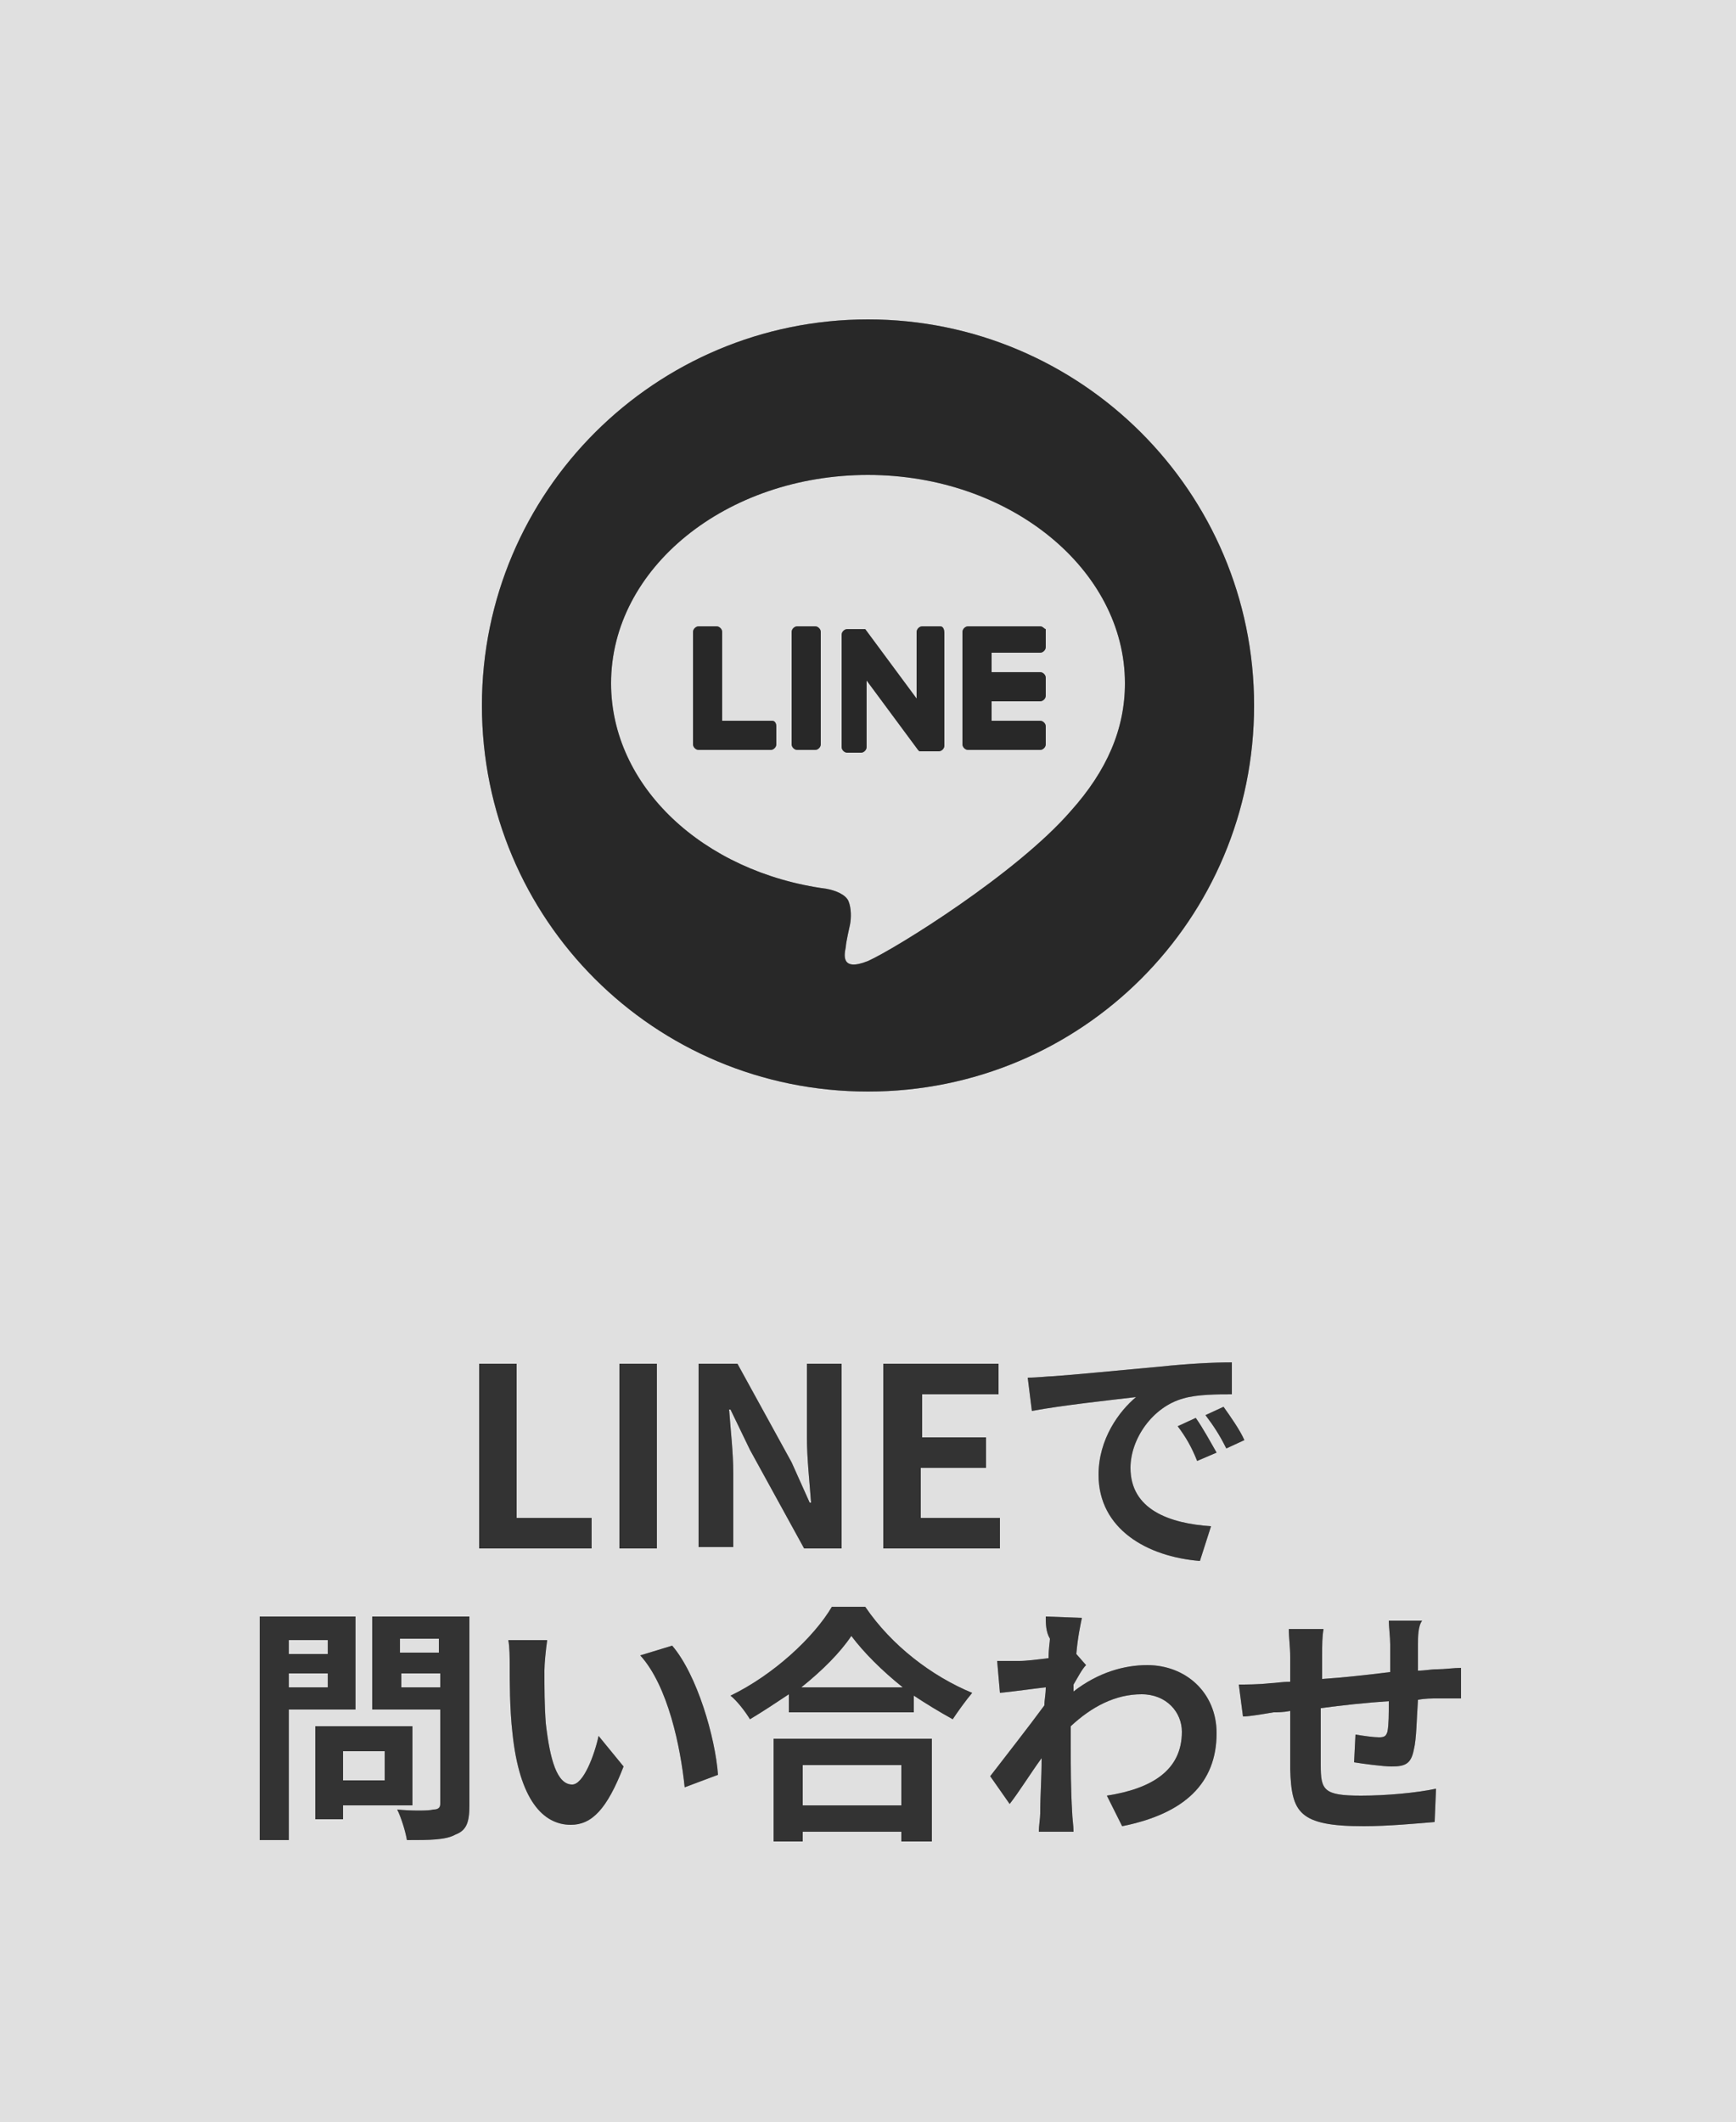 <?xml version="1.0" encoding="utf-8"?>
<!-- Generator: Adobe Illustrator 26.2.1, SVG Export Plug-In . SVG Version: 6.00 Build 0)  -->
<svg version="1.1" id="レイヤー_1" xmlns="http://www.w3.org/2000/svg" xmlns:xlink="http://www.w3.org/1999/xlink" x="0px"
	 y="0px" width="125px" height="152.8px" viewBox="0 0 125 152.8" style="enable-background:new 0 0 125 152.8;"
	 xml:space="preserve">
<rect x="0" y="0" width="125" height="152.8" fill="#808080" stroke="none"/>
<g>
	<g style="opacity:0.5;">
		<rect style="fill:#FFFFFF;" width="125" height="152.8"/>
	</g>
	<g>
		<path style="fill:#282828;" d="M62.5,23c-15.3,0-27.8,12.4-27.8,27.8s12.4,27.8,27.8,27.8s27.8-12.4,27.8-27.8S77.8,23,62.5,23z
			 M77.1,58.4c-3.9,4.5-12.6,9.9-14.6,10.8c-2,0.8-1.7-0.5-1.6-1c0-0.3,0.3-1.6,0.3-1.6c0.1-0.5,0.1-1.2-0.1-1.7
			c-0.2-0.5-1-0.8-1.6-0.9c-8.9-1.2-15.5-7.4-15.5-14.8c0-8.3,8.3-15,18.5-15c10.2,0,18.5,6.8,18.5,15C81,52.5,79.7,55.5,77.1,58.4
			L77.1,58.4z"/>
		<path style="fill:#282828;" d="M74.9,45.1h-5.2h0c-0.2,0-0.4,0.2-0.4,0.4v0v0v8.1v0v0c0,0.2,0.2,0.4,0.4,0.4h0h5.2
			c0.2,0,0.4-0.2,0.4-0.4v-1.3c0-0.2-0.2-0.4-0.4-0.4h-3.5v-1.4h3.5c0.2,0,0.4-0.2,0.4-0.4v-1.3c0-0.2-0.2-0.4-0.4-0.4h-3.5v-1.4
			h3.5c0.2,0,0.4-0.2,0.4-0.4v-1.3C75.2,45.3,75.1,45.1,74.9,45.1z"/>
		<path style="fill:#282828;" d="M55.6,51.9H52v-6.4c0-0.2-0.2-0.4-0.4-0.4h-1.3c-0.2,0-0.4,0.2-0.4,0.4v8.1v0v0
			c0,0.2,0.2,0.4,0.4,0.4h0h5.2c0.2,0,0.4-0.2,0.4-0.4v-1.3C55.9,52.1,55.8,51.9,55.6,51.9z"/>
		<path style="fill:#282828;" d="M58.7,45.1h-1.3c-0.2,0-0.4,0.2-0.4,0.4v8.1c0,0.2,0.2,0.4,0.4,0.4h1.3c0.2,0,0.4-0.2,0.4-0.4v-8.1
			C59.1,45.3,58.9,45.1,58.7,45.1z"/>
		<path style="fill:#282828;" d="M67.7,45.1h-1.3c-0.2,0-0.4,0.2-0.4,0.4v4.8l-3.7-5c0,0,0,0,0,0c0,0,0,0,0,0c0,0,0,0,0,0
			c0,0,0,0,0,0c0,0,0,0,0,0c0,0,0,0,0,0c0,0,0,0,0,0c0,0,0,0,0,0c0,0,0,0,0,0c0,0,0,0,0,0c0,0,0,0,0,0c0,0,0,0,0,0c0,0,0,0,0,0
			c0,0,0,0,0,0c0,0,0,0,0,0c0,0,0,0,0,0c0,0,0,0,0,0c0,0,0,0,0,0c0,0,0,0,0,0h-1.3c-0.2,0-0.4,0.2-0.4,0.4v8.1
			c0,0.2,0.2,0.4,0.4,0.4H62c0.2,0,0.4-0.2,0.4-0.4v-4.8l3.7,5c0,0,0.1,0.1,0.1,0.1c0,0,0,0,0,0c0,0,0,0,0,0c0,0,0,0,0,0
			c0,0,0,0,0,0c0,0,0,0,0,0c0,0,0,0,0,0c0,0,0,0,0,0c0,0,0,0,0,0c0,0,0.1,0,0.1,0h1.3c0.2,0,0.4-0.2,0.4-0.4v-8.1
			C68,45.3,67.9,45.1,67.7,45.1z"/>
	</g>
	<g>
		<g>
			<path style="fill:#333333;" d="M34.5,98.2h2.7v11.1h5.4v2.2h-8.1V98.2z"/>
			<path style="fill:#333333;" d="M44.6,98.2h2.7v13.3h-2.7V98.2z"/>
			<path style="fill:#333333;" d="M50.4,98.2h2.7l3.9,7.1l1.3,2.9h0.1c-0.1-1.4-0.3-3.2-0.3-4.7v-5.3h2.5v13.3h-2.7l-3.9-7.1
				l-1.4-2.9h-0.1c0.1,1.4,0.3,3.1,0.3,4.6v5.3h-2.5V98.2z"/>
			<path style="fill:#333333;" d="M63.7,98.2h8.2v2.2h-5.5v3.1H71v2.2h-4.7v3.6h5.7v2.2h-8.4V98.2z"/>
			<path style="fill:#333333;" d="M75.8,99.1c1.5-0.1,4.5-0.4,7.8-0.7c1.9-0.2,3.8-0.3,5.1-0.3l0,2.3c-1,0-2.5,0-3.5,0.3
				c-2.2,0.6-3.8,2.9-3.8,5c0,3,2.8,4,5.8,4.2l-0.8,2.5c-3.8-0.3-7.3-2.3-7.3-6.2c0-2.6,1.5-4.6,2.7-5.6c-1.7,0.2-5.4,0.6-7.5,1
				L74,99.2C74.7,99.2,75.5,99.1,75.8,99.1z M87.6,104.6l-1.4,0.6c-0.4-1-0.8-1.7-1.4-2.5l1.3-0.6C86.6,102.8,87.2,103.9,87.6,104.6
				z M89.6,103.7l-1.3,0.6c-0.5-1-0.9-1.6-1.5-2.4l1.3-0.6C88.6,102,89.3,103,89.6,103.7z"/>
			<path style="fill:#333333;" d="M20.8,123.1v9.4h-2.1v-16.1h6.9v6.7H20.8z M20.8,118.1v1h2.8v-1H20.8z M23.6,121.5v-1h-2.8v1H23.6
				z M24.7,130v1h-2v-6.7h7v5.7H24.7z M24.7,126.1v2.1h3v-2.1H24.7z M33.8,130c0,1.2-0.2,1.8-1,2.1c-0.7,0.4-1.9,0.4-3.5,0.4
				c-0.1-0.6-0.4-1.6-0.7-2.2c1,0.1,2.3,0.1,2.6,0c0.3,0,0.5-0.1,0.5-0.4v-6.8h-4.9v-6.7h7V130z M28.8,118v1h2.8v-1H28.8z
				 M31.7,121.5v-1h-2.8v1H31.7z"/>
			<path style="fill:#333333;" d="M39.2,120.3c0,1.2,0,2.5,0.1,3.8c0.3,2.6,0.8,4.4,1.9,4.4c0.8,0,1.6-2.1,1.9-3.5l1.8,2.2
				c-1.2,3.1-2.3,4.2-3.8,4.2c-2,0-3.7-1.8-4.2-6.6c-0.2-1.7-0.2-3.8-0.2-4.9c0-0.5,0-1.3-0.1-1.8l2.8,0
				C39.3,118.8,39.2,119.8,39.2,120.3z M51.7,127.8l-2.4,0.9c-0.3-2.9-1.2-7.3-3.2-9.5l2.3-0.7C50.2,120.6,51.5,125.1,51.7,127.8z"
				/>
			<path style="fill:#333333;" d="M62.3,115.7c1.9,2.8,4.8,5,7.7,6.2c-0.5,0.6-1,1.3-1.4,1.9c-0.9-0.5-1.9-1.1-2.8-1.7v1.2h-9v-1.3
				c-0.9,0.6-1.8,1.2-2.8,1.8c-0.3-0.5-0.9-1.3-1.4-1.7c3.1-1.5,6-4.2,7.3-6.4H62.3z M55.7,125.2h11.4v7.4h-2.2v-0.7h-7.1v0.7h-2.1
				V125.2z M65,121.5c-1.5-1.2-2.8-2.5-3.7-3.7c-0.8,1.2-2.1,2.5-3.6,3.7H65z M57.8,127.1v2.9h7.1v-2.9H57.8z"/>
			<path style="fill:#333333;" d="M75.3,116.4l2.6,0.1c-0.1,0.5-0.3,1.4-0.4,2.6l0.7,0.8c-0.3,0.3-0.6,0.9-0.9,1.4
				c0,0.2,0,0.3,0,0.5c1.8-1.4,3.7-1.9,5.3-1.9c2.8,0,5,2,5,4.9c0,3.6-2.3,5.8-6.8,6.7l-1.1-2.2c3.2-0.5,5.4-1.8,5.4-4.6
				c0-1.4-1.1-2.7-2.9-2.7c-1.9,0-3.6,0.9-5.1,2.3c0,0.5,0,1,0,1.5c0,1.5,0,3,0.1,4.7c0,0.3,0.1,1,0.1,1.4h-2.5c0-0.4,0.1-1,0.1-1.3
				c0-1.4,0.1-2.4,0.1-4c-0.8,1.1-1.6,2.4-2.3,3.3l-1.4-2c1-1.3,2.8-3.6,3.9-5.1c0-0.4,0.1-0.8,0.1-1.3c-0.9,0.1-2.3,0.3-3.3,0.4
				l-0.2-2.3c0.5,0,0.9,0,1.6,0c0.5,0,1.3-0.1,2.1-0.2c0-0.7,0.1-1.2,0.1-1.4C75.3,117.5,75.3,116.9,75.3,116.4z"/>
			<path style="fill:#333333;" d="M102.1,118.4c0,0.7,0,1.4,0,1.9c0.5,0,0.9-0.1,1.4-0.1c0.5,0,1.2-0.1,1.7-0.1v2.2
				c-0.3,0-1.3,0-1.7,0c-0.4,0-0.9,0-1.4,0.1c-0.1,1.4-0.1,2.8-0.3,3.6c-0.2,1-0.6,1.2-1.6,1.2c-0.6,0-2.1-0.2-2.7-0.3l0.1-2
				c0.6,0.1,1.3,0.2,1.7,0.2s0.5-0.1,0.6-0.4c0.1-0.5,0.1-1.3,0.1-2.2c-1.6,0.1-3.4,0.3-4.9,0.5c0,1.7,0,3.3,0,4.1
				c0,1.8,0.2,2.2,2.9,2.2c1.8,0,4-0.2,5.4-0.5l-0.1,2.4c-1.2,0.1-3.4,0.3-5.1,0.3c-4.7,0-5.2-1-5.3-4.1c0-0.8,0-2.5,0-4.2
				c-0.5,0.1-0.9,0.1-1.2,0.1c-0.6,0.1-1.7,0.3-2.2,0.3l-0.3-2.3c0.5,0,1.4,0,2.3-0.1c0.3,0,0.8-0.1,1.4-0.1c0-0.8,0-1.5,0-1.8
				c0-0.7-0.1-1.4-0.1-2h2.5c-0.1,0.6-0.1,1.1-0.1,1.9c0,0.4,0,1,0,1.7c1.5-0.1,3.3-0.3,4.9-0.5v-2c0-0.5-0.1-1.3-0.1-1.7h2.4
				C102.1,117.1,102.1,117.9,102.1,118.4z"/>
		</g>
	</g>
</g>
<g>
	<g style="opacity:0.5;">
		<rect style="fill:#FFFFFF;" width="125" height="152.8"/>
	</g>
	<g>
		<path style="fill:#282828;" d="M62.5,23c-15.3,0-27.8,12.4-27.8,27.8s12.4,27.8,27.8,27.8s27.8-12.4,27.8-27.8S77.8,23,62.5,23z
			 M77.1,58.4c-3.9,4.5-12.6,9.9-14.6,10.8c-2,0.8-1.7-0.5-1.6-1c0-0.3,0.3-1.6,0.3-1.6c0.1-0.5,0.1-1.2-0.1-1.7
			c-0.2-0.5-1-0.8-1.6-0.9c-8.9-1.2-15.5-7.4-15.5-14.8c0-8.3,8.3-15,18.5-15c10.2,0,18.5,6.8,18.5,15C81,52.5,79.7,55.5,77.1,58.4
			L77.1,58.4z"/>
		<path style="fill:#282828;" d="M74.9,45.1h-5.2h0c-0.2,0-0.4,0.2-0.4,0.4v0v0v8.1v0v0c0,0.2,0.2,0.4,0.4,0.4h0h5.2
			c0.2,0,0.4-0.2,0.4-0.4v-1.3c0-0.2-0.2-0.4-0.4-0.4h-3.5v-1.4h3.5c0.2,0,0.4-0.2,0.4-0.4v-1.3c0-0.2-0.2-0.4-0.4-0.4h-3.5v-1.4
			h3.5c0.2,0,0.4-0.2,0.4-0.4v-1.3C75.2,45.3,75.1,45.1,74.9,45.1z"/>
		<path style="fill:#282828;" d="M55.6,51.9H52v-6.4c0-0.2-0.2-0.4-0.4-0.4h-1.3c-0.2,0-0.4,0.2-0.4,0.4v8.1v0v0
			c0,0.2,0.2,0.4,0.4,0.4h0h5.2c0.2,0,0.4-0.2,0.4-0.4v-1.3C55.9,52.1,55.8,51.9,55.6,51.9z"/>
		<path style="fill:#282828;" d="M58.7,45.1h-1.3c-0.2,0-0.4,0.2-0.4,0.4v8.1c0,0.2,0.2,0.4,0.4,0.4h1.3c0.2,0,0.4-0.2,0.4-0.4v-8.1
			C59.1,45.3,58.9,45.1,58.7,45.1z"/>
		<path style="fill:#282828;" d="M67.7,45.1h-1.3c-0.2,0-0.4,0.2-0.4,0.4v4.8l-3.7-5c0,0,0,0,0,0c0,0,0,0,0,0c0,0,0,0,0,0
			c0,0,0,0,0,0c0,0,0,0,0,0c0,0,0,0,0,0c0,0,0,0,0,0c0,0,0,0,0,0c0,0,0,0,0,0c0,0,0,0,0,0c0,0,0,0,0,0c0,0,0,0,0,0c0,0,0,0,0,0
			c0,0,0,0,0,0c0,0,0,0,0,0c0,0,0,0,0,0c0,0,0,0,0,0c0,0,0,0,0,0c0,0,0,0,0,0h-1.3c-0.2,0-0.4,0.2-0.4,0.4v8.1
			c0,0.2,0.2,0.4,0.4,0.4H62c0.2,0,0.4-0.2,0.4-0.4v-4.8l3.7,5c0,0,0.1,0.1,0.1,0.1c0,0,0,0,0,0c0,0,0,0,0,0c0,0,0,0,0,0
			c0,0,0,0,0,0c0,0,0,0,0,0c0,0,0,0,0,0c0,0,0,0,0,0c0,0,0,0,0,0c0,0,0.1,0,0.1,0h1.3c0.2,0,0.4-0.2,0.4-0.4v-8.1
			C68,45.3,67.9,45.1,67.7,45.1z"/>
	</g>
	<g>
		<g>
			<path style="fill:#333333;" d="M34.5,98.2h2.7v11.1h5.4v2.2h-8.1V98.2z"/>
			<path style="fill:#333333;" d="M44.6,98.2h2.7v13.3h-2.7V98.2z"/>
			<path style="fill:#333333;" d="M50.4,98.2h2.7l3.9,7.1l1.3,2.9h0.1c-0.1-1.4-0.3-3.2-0.3-4.7v-5.3h2.5v13.3h-2.7l-3.9-7.1
				l-1.4-2.9h-0.1c0.1,1.4,0.3,3.1,0.3,4.6v5.3h-2.5V98.2z"/>
			<path style="fill:#333333;" d="M63.7,98.2h8.2v2.2h-5.5v3.1H71v2.2h-4.7v3.6h5.7v2.2h-8.4V98.2z"/>
			<path style="fill:#333333;" d="M75.8,99.1c1.5-0.1,4.5-0.4,7.8-0.7c1.9-0.2,3.8-0.3,5.1-0.3l0,2.3c-1,0-2.5,0-3.5,0.3
				c-2.2,0.6-3.8,2.9-3.8,5c0,3,2.8,4,5.8,4.2l-0.8,2.5c-3.8-0.3-7.3-2.3-7.3-6.2c0-2.6,1.5-4.6,2.7-5.6c-1.7,0.2-5.4,0.6-7.5,1
				L74,99.2C74.7,99.2,75.5,99.1,75.8,99.1z M87.6,104.6l-1.4,0.6c-0.4-1-0.8-1.7-1.4-2.5l1.3-0.6C86.6,102.8,87.2,103.9,87.6,104.6
				z M89.6,103.7l-1.3,0.6c-0.5-1-0.9-1.6-1.5-2.4l1.3-0.6C88.6,102,89.3,103,89.6,103.7z"/>
			<path style="fill:#333333;" d="M20.8,123.1v9.4h-2.1v-16.1h6.9v6.7H20.8z M20.8,118.1v1h2.8v-1H20.8z M23.6,121.5v-1h-2.8v1H23.6
				z M24.7,130v1h-2v-6.7h7v5.7H24.7z M24.7,126.1v2.1h3v-2.1H24.7z M33.8,130c0,1.2-0.2,1.8-1,2.1c-0.7,0.4-1.9,0.4-3.5,0.4
				c-0.1-0.6-0.4-1.6-0.7-2.2c1,0.1,2.3,0.1,2.6,0c0.3,0,0.5-0.1,0.5-0.4v-6.8h-4.9v-6.7h7V130z M28.8,118v1h2.8v-1H28.8z
				 M31.7,121.5v-1h-2.8v1H31.7z"/>
			<path style="fill:#333333;" d="M39.2,120.3c0,1.2,0,2.5,0.1,3.8c0.3,2.6,0.8,4.4,1.9,4.4c0.8,0,1.6-2.1,1.9-3.5l1.8,2.2
				c-1.2,3.1-2.3,4.2-3.8,4.2c-2,0-3.7-1.8-4.2-6.6c-0.2-1.7-0.2-3.8-0.2-4.9c0-0.5,0-1.3-0.1-1.8l2.8,0
				C39.3,118.8,39.2,119.8,39.2,120.3z M51.7,127.8l-2.4,0.9c-0.3-2.9-1.2-7.3-3.2-9.5l2.3-0.7C50.2,120.6,51.5,125.1,51.7,127.8z"
				/>
			<path style="fill:#333333;" d="M62.3,115.7c1.9,2.8,4.8,5,7.7,6.2c-0.5,0.6-1,1.3-1.4,1.9c-0.9-0.5-1.9-1.1-2.8-1.7v1.2h-9v-1.3
				c-0.9,0.6-1.8,1.2-2.8,1.8c-0.3-0.5-0.9-1.3-1.4-1.7c3.1-1.5,6-4.2,7.3-6.4H62.3z M55.7,125.2h11.4v7.4h-2.2v-0.7h-7.1v0.7h-2.1
				V125.2z M65,121.5c-1.5-1.2-2.8-2.5-3.7-3.7c-0.8,1.2-2.1,2.5-3.6,3.7H65z M57.8,127.1v2.9h7.1v-2.9H57.8z"/>
			<path style="fill:#333333;" d="M75.3,116.4l2.6,0.1c-0.1,0.5-0.3,1.4-0.4,2.6l0.7,0.8c-0.3,0.3-0.6,0.9-0.9,1.4
				c0,0.2,0,0.3,0,0.5c1.8-1.4,3.7-1.9,5.3-1.9c2.8,0,5,2,5,4.9c0,3.6-2.3,5.8-6.8,6.7l-1.1-2.2c3.2-0.5,5.4-1.8,5.4-4.6
				c0-1.4-1.1-2.7-2.9-2.7c-1.9,0-3.6,0.9-5.1,2.3c0,0.5,0,1,0,1.5c0,1.5,0,3,0.1,4.7c0,0.3,0.1,1,0.1,1.4h-2.5c0-0.4,0.1-1,0.1-1.3
				c0-1.4,0.1-2.4,0.1-4c-0.8,1.1-1.6,2.4-2.3,3.3l-1.4-2c1-1.3,2.8-3.6,3.9-5.1c0-0.4,0.1-0.8,0.1-1.3c-0.9,0.1-2.3,0.3-3.3,0.4
				l-0.2-2.3c0.5,0,0.9,0,1.6,0c0.5,0,1.3-0.1,2.1-0.2c0-0.7,0.1-1.2,0.1-1.4C75.3,117.5,75.3,116.9,75.3,116.4z"/>
			<path style="fill:#333333;" d="M102.1,118.4c0,0.7,0,1.4,0,1.9c0.5,0,0.9-0.1,1.4-0.1c0.5,0,1.2-0.1,1.7-0.1v2.2
				c-0.3,0-1.3,0-1.7,0c-0.4,0-0.9,0-1.4,0.1c-0.1,1.4-0.1,2.8-0.3,3.6c-0.2,1-0.6,1.2-1.6,1.2c-0.6,0-2.1-0.2-2.7-0.3l0.1-2
				c0.6,0.1,1.3,0.2,1.7,0.2s0.5-0.1,0.6-0.4c0.1-0.5,0.1-1.3,0.1-2.2c-1.6,0.1-3.4,0.3-4.9,0.5c0,1.7,0,3.3,0,4.1
				c0,1.8,0.2,2.2,2.9,2.2c1.8,0,4-0.2,5.4-0.5l-0.1,2.4c-1.2,0.1-3.4,0.3-5.1,0.3c-4.7,0-5.2-1-5.3-4.1c0-0.8,0-2.5,0-4.2
				c-0.5,0.1-0.9,0.1-1.2,0.1c-0.6,0.1-1.7,0.3-2.2,0.3l-0.3-2.3c0.5,0,1.4,0,2.3-0.1c0.3,0,0.8-0.1,1.4-0.1c0-0.8,0-1.5,0-1.8
				c0-0.7-0.1-1.4-0.1-2h2.5c-0.1,0.6-0.1,1.1-0.1,1.9c0,0.4,0,1,0,1.7c1.5-0.1,3.3-0.3,4.9-0.5v-2c0-0.5-0.1-1.3-0.1-1.7h2.4
				C102.1,117.1,102.1,117.9,102.1,118.4z"/>
		</g>
	</g>
</g>
</svg>
